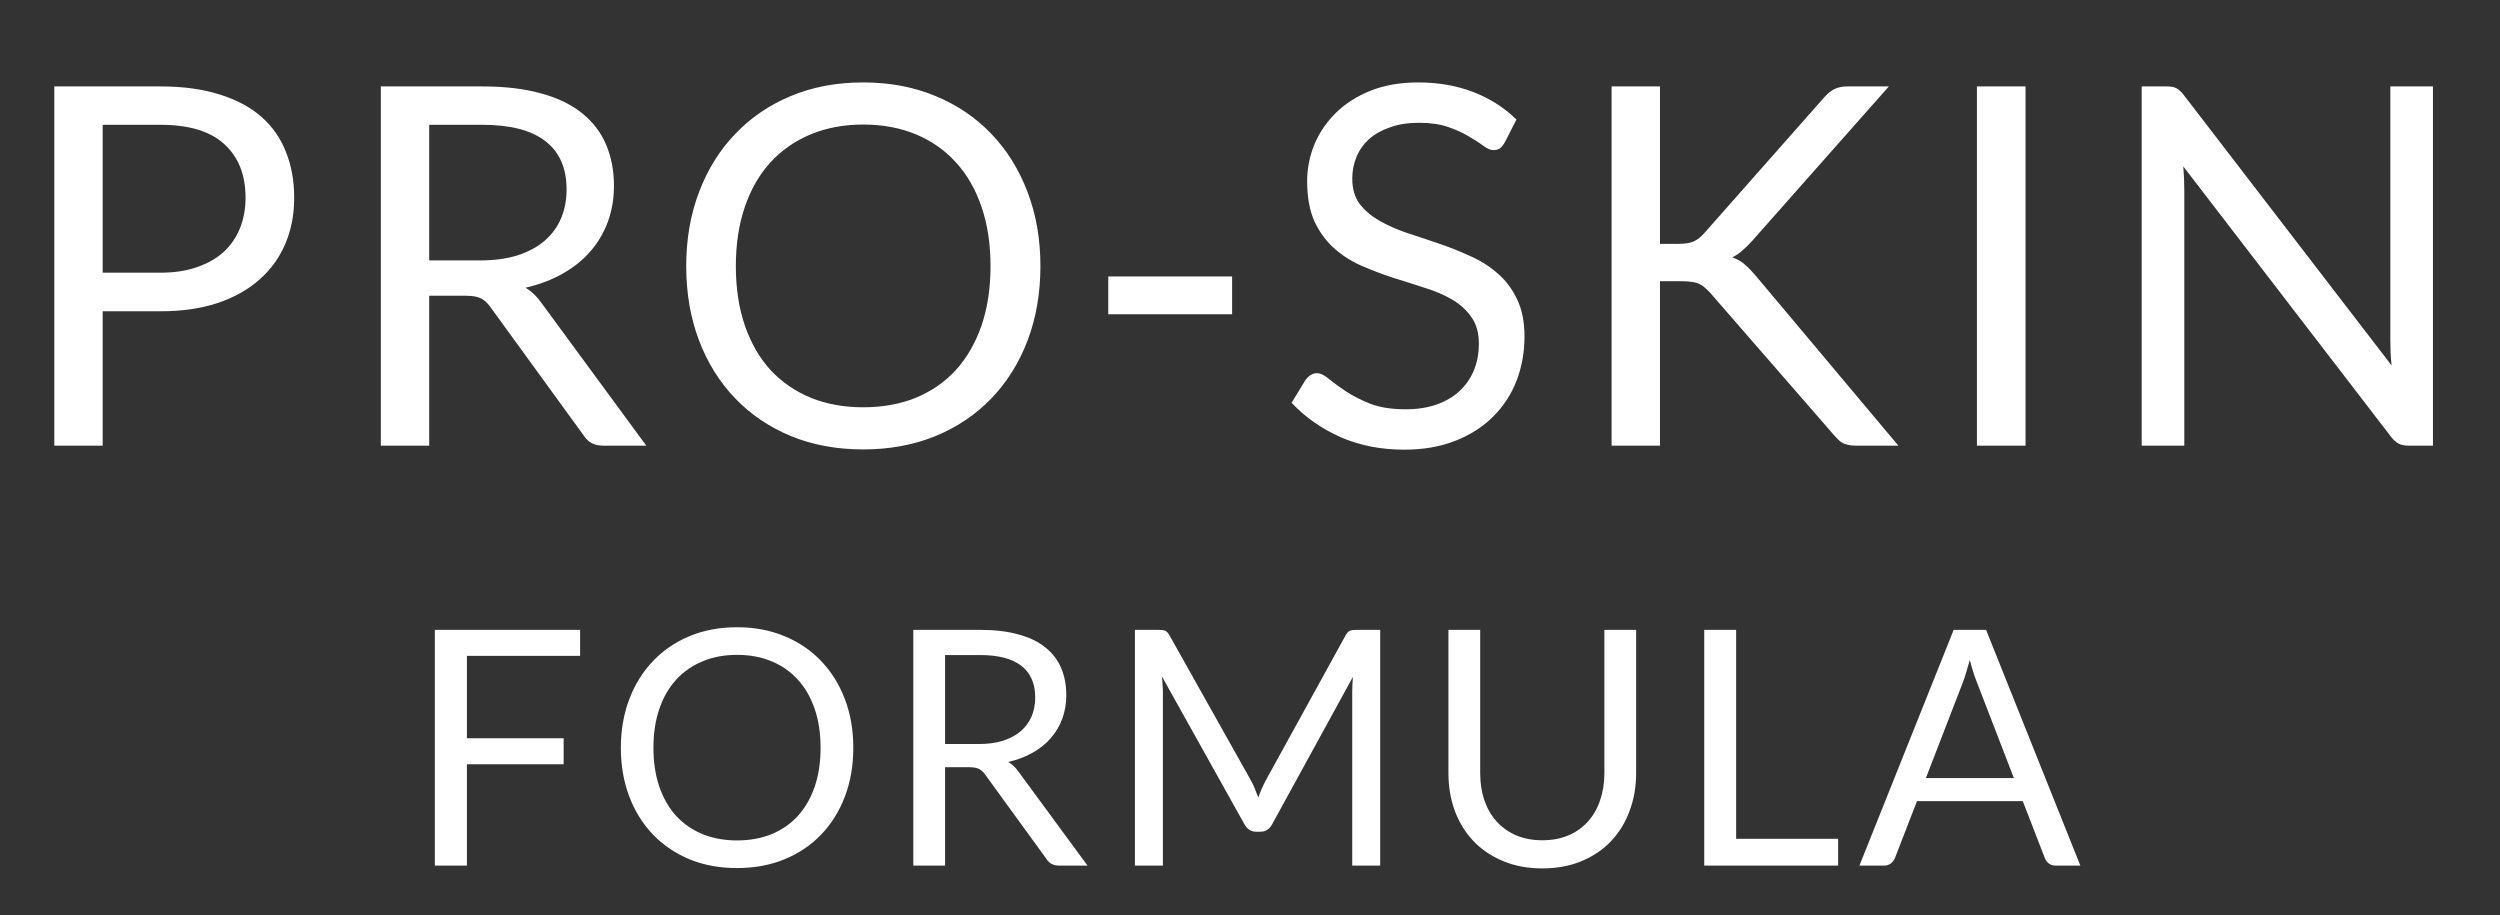 <svg xmlns="http://www.w3.org/2000/svg" fill="none" viewBox="0 0 142 52" height="52" width="142">
<rect x="0" y="0" width="142" height="52" fill="#333333" stroke="none"/>
<path fill="white" d="M5.832 17.681V25.313H3.084V4.909H9.106C10.397 4.909 11.517 5.061 12.467 5.365C13.425 5.659 14.218 6.082 14.844 6.632C15.471 7.183 15.936 7.847 16.24 8.626C16.553 9.404 16.71 10.273 16.71 11.231C16.71 12.181 16.544 13.049 16.211 13.837C15.879 14.625 15.39 15.303 14.745 15.873C14.109 16.442 13.316 16.889 12.367 17.211C11.418 17.525 10.331 17.681 9.106 17.681H5.832ZM5.832 15.489H9.106C9.894 15.489 10.587 15.384 11.185 15.175C11.793 14.966 12.3 14.677 12.709 14.307C13.117 13.927 13.425 13.476 13.634 12.954C13.843 12.432 13.947 11.858 13.947 11.231C13.947 9.931 13.544 8.915 12.737 8.184C11.94 7.453 10.729 7.088 9.106 7.088H5.832V15.489ZM24.379 16.799V25.313H21.631V4.909H27.398C28.689 4.909 29.804 5.042 30.744 5.308C31.683 5.564 32.457 5.939 33.065 6.433C33.681 6.927 34.137 7.525 34.431 8.227C34.726 8.92 34.873 9.698 34.873 10.562C34.873 11.284 34.759 11.957 34.531 12.584C34.303 13.21 33.971 13.775 33.534 14.278C33.107 14.772 32.58 15.194 31.954 15.546C31.337 15.897 30.634 16.163 29.847 16.343C30.188 16.542 30.492 16.832 30.758 17.211L36.709 25.313H34.261C33.757 25.313 33.387 25.118 33.15 24.729L27.853 17.439C27.692 17.211 27.516 17.05 27.326 16.955C27.137 16.851 26.852 16.799 26.472 16.799H24.379ZM24.379 14.791H27.27C28.076 14.791 28.784 14.696 29.391 14.506C30.008 14.307 30.521 14.031 30.929 13.68C31.346 13.32 31.66 12.892 31.869 12.399C32.077 11.905 32.182 11.359 32.182 10.761C32.182 9.546 31.778 8.63 30.971 8.013C30.174 7.396 28.983 7.088 27.398 7.088H24.379V14.791ZM59.096 15.118C59.096 16.647 58.853 18.051 58.369 19.333C57.885 20.605 57.202 21.701 56.319 22.622C55.436 23.543 54.373 24.259 53.13 24.772C51.896 25.275 50.529 25.527 49.029 25.527C47.529 25.527 46.162 25.275 44.928 24.772C43.694 24.259 42.636 23.543 41.753 22.622C40.87 21.701 40.187 20.605 39.703 19.333C39.219 18.051 38.977 16.647 38.977 15.118C38.977 13.59 39.219 12.19 39.703 10.918C40.187 9.637 40.87 8.536 41.753 7.615C42.636 6.685 43.694 5.963 44.928 5.451C46.162 4.938 47.529 4.682 49.029 4.682C50.529 4.682 51.896 4.938 53.13 5.451C54.373 5.963 55.436 6.685 56.319 7.615C57.202 8.536 57.885 9.637 58.369 10.918C58.853 12.19 59.096 13.59 59.096 15.118ZM56.262 15.118C56.262 13.865 56.091 12.741 55.749 11.744C55.408 10.747 54.924 9.907 54.297 9.224C53.671 8.531 52.911 7.999 52.019 7.629C51.127 7.259 50.13 7.074 49.029 7.074C47.937 7.074 46.946 7.259 46.053 7.629C45.161 7.999 44.397 8.531 43.761 9.224C43.134 9.907 42.65 10.747 42.309 11.744C41.967 12.741 41.796 13.865 41.796 15.118C41.796 16.371 41.967 17.496 42.309 18.493C42.65 19.48 43.134 20.32 43.761 21.013C44.397 21.697 45.161 22.223 46.053 22.593C46.946 22.954 47.937 23.134 49.029 23.134C50.13 23.134 51.127 22.954 52.019 22.593C52.911 22.223 53.671 21.697 54.297 21.013C54.924 20.32 55.408 19.48 55.749 18.493C56.091 17.496 56.262 16.371 56.262 15.118ZM62.95 15.702H69.984V17.852H62.95V15.702ZM85.466 8.099C85.38 8.241 85.29 8.35 85.195 8.426C85.1 8.493 84.977 8.526 84.825 8.526C84.664 8.526 84.474 8.445 84.255 8.284C84.047 8.123 83.776 7.947 83.444 7.757C83.121 7.558 82.727 7.377 82.262 7.216C81.806 7.055 81.251 6.974 80.596 6.974C79.979 6.974 79.433 7.059 78.959 7.23C78.484 7.392 78.085 7.615 77.763 7.9C77.45 8.184 77.212 8.521 77.051 8.91C76.889 9.29 76.809 9.703 76.809 10.149C76.809 10.719 76.947 11.193 77.222 11.573C77.507 11.943 77.877 12.261 78.332 12.527C78.797 12.793 79.32 13.025 79.899 13.225C80.487 13.415 81.085 13.614 81.693 13.823C82.31 14.031 82.908 14.269 83.487 14.535C84.075 14.791 84.597 15.118 85.053 15.517C85.518 15.916 85.888 16.404 86.163 16.984C86.448 17.563 86.591 18.274 86.591 19.119C86.591 20.012 86.439 20.852 86.135 21.64C85.831 22.418 85.385 23.097 84.796 23.676C84.218 24.255 83.501 24.71 82.647 25.043C81.802 25.375 80.838 25.541 79.756 25.541C78.437 25.541 77.231 25.303 76.14 24.829C75.058 24.345 74.132 23.695 73.363 22.878L74.16 21.568C74.237 21.464 74.327 21.378 74.431 21.312C74.545 21.236 74.668 21.198 74.801 21.198C75.001 21.198 75.228 21.307 75.485 21.526C75.741 21.734 76.059 21.967 76.439 22.223C76.828 22.48 77.293 22.717 77.834 22.935C78.385 23.144 79.054 23.248 79.842 23.248C80.497 23.248 81.08 23.158 81.593 22.978C82.106 22.798 82.537 22.546 82.889 22.223C83.249 21.891 83.525 21.497 83.714 21.041C83.904 20.586 83.999 20.078 83.999 19.518C83.999 18.901 83.857 18.398 83.572 18.009C83.297 17.61 82.931 17.278 82.476 17.012C82.02 16.746 81.498 16.523 80.909 16.343C80.33 16.153 79.732 15.963 79.115 15.773C78.508 15.574 77.91 15.346 77.321 15.09C76.742 14.834 76.225 14.501 75.769 14.093C75.314 13.685 74.944 13.177 74.659 12.57C74.384 11.953 74.246 11.193 74.246 10.292C74.246 9.57 74.384 8.872 74.659 8.199C74.944 7.525 75.352 6.927 75.883 6.405C76.415 5.882 77.07 5.465 77.848 5.152C78.636 4.838 79.538 4.682 80.553 4.682C81.693 4.682 82.732 4.862 83.672 5.223C84.611 5.583 85.433 6.106 86.135 6.789L85.466 8.099ZM94.287 13.851H95.326C95.687 13.851 95.972 13.808 96.181 13.723C96.399 13.628 96.603 13.472 96.793 13.253L103.585 5.564C103.793 5.327 103.993 5.161 104.183 5.066C104.382 4.962 104.634 4.909 104.937 4.909H107.287L99.513 13.694C99.313 13.913 99.123 14.098 98.943 14.25C98.772 14.402 98.587 14.525 98.388 14.62C98.653 14.705 98.886 14.834 99.085 15.004C99.285 15.175 99.493 15.389 99.712 15.645L107.828 25.313H105.436C105.255 25.313 105.103 25.299 104.98 25.27C104.857 25.242 104.747 25.204 104.653 25.156C104.567 25.109 104.486 25.047 104.41 24.971C104.335 24.895 104.259 24.815 104.183 24.729L97.135 16.628C97.03 16.514 96.931 16.419 96.836 16.343C96.75 16.257 96.646 16.186 96.522 16.129C96.409 16.072 96.271 16.034 96.109 16.015C95.958 15.987 95.768 15.973 95.54 15.973H94.287V25.313H91.539V4.909H94.287V13.851ZM115.051 25.313H112.289V4.909H115.051V25.313ZM123.071 4.909C123.318 4.909 123.498 4.943 123.612 5.009C123.736 5.066 123.873 5.189 124.025 5.379L135.843 20.757C135.815 20.51 135.796 20.273 135.786 20.045C135.777 19.808 135.772 19.58 135.772 19.361V4.909H138.192V25.313H136.797C136.579 25.313 136.394 25.275 136.242 25.199C136.099 25.123 135.957 24.995 135.815 24.815L124.011 9.452C124.03 9.689 124.044 9.921 124.054 10.149C124.063 10.377 124.068 10.586 124.068 10.776V25.313H121.648V4.909H123.071Z"></path>
<path fill="white" d="M32.95 35.776V37.252H26.521V41.934H32.015V43.41H26.521V49.166H24.699V35.776H32.95ZM48.468 42.475C48.468 43.478 48.309 44.4 47.992 45.241C47.674 46.076 47.225 46.795 46.646 47.4C46.067 48.004 45.369 48.474 44.553 48.811C43.743 49.141 42.846 49.306 41.862 49.306C40.878 49.306 39.981 49.141 39.171 48.811C38.361 48.474 37.667 48.004 37.087 47.4C36.508 46.795 36.059 46.076 35.742 45.241C35.424 44.4 35.265 43.478 35.265 42.475C35.265 41.473 35.424 40.554 35.742 39.719C36.059 38.878 36.508 38.156 37.087 37.551C37.667 36.941 38.361 36.467 39.171 36.131C39.981 35.795 40.878 35.627 41.862 35.627C42.846 35.627 43.743 35.795 44.553 36.131C45.369 36.467 46.067 36.941 46.646 37.551C47.225 38.156 47.674 38.878 47.992 39.719C48.309 40.554 48.468 41.473 48.468 42.475ZM46.609 42.475C46.609 41.653 46.497 40.915 46.272 40.261C46.048 39.607 45.73 39.056 45.319 38.607C44.908 38.152 44.41 37.804 43.824 37.561C43.239 37.318 42.585 37.196 41.862 37.196C41.146 37.196 40.495 37.318 39.909 37.561C39.324 37.804 38.822 38.152 38.405 38.607C37.994 39.056 37.676 39.607 37.452 40.261C37.227 40.915 37.115 41.653 37.115 42.475C37.115 43.298 37.227 44.036 37.452 44.69C37.676 45.338 37.994 45.889 38.405 46.344C38.822 46.792 39.324 47.138 39.909 47.381C40.495 47.618 41.146 47.736 41.862 47.736C42.585 47.736 43.239 47.618 43.824 47.381C44.41 47.138 44.908 46.792 45.319 46.344C45.73 45.889 46.048 45.338 46.272 44.69C46.497 44.036 46.609 43.298 46.609 42.475ZM53.679 43.578V49.166H51.876V35.776H55.66C56.507 35.776 57.239 35.863 57.856 36.038C58.473 36.206 58.98 36.452 59.379 36.776C59.784 37.1 60.083 37.492 60.276 37.953C60.469 38.408 60.566 38.919 60.566 39.486C60.566 39.959 60.491 40.401 60.342 40.812C60.192 41.224 59.974 41.594 59.687 41.924C59.407 42.248 59.061 42.525 58.65 42.756C58.245 42.986 57.784 43.161 57.267 43.279C57.492 43.41 57.691 43.6 57.865 43.849L61.771 49.166H60.164C59.834 49.166 59.591 49.038 59.435 48.783L55.959 43.999C55.853 43.849 55.738 43.743 55.614 43.681C55.489 43.612 55.302 43.578 55.053 43.578H53.679ZM53.679 42.261H55.576C56.106 42.261 56.57 42.198 56.968 42.074C57.373 41.943 57.71 41.762 57.977 41.532C58.252 41.295 58.457 41.015 58.594 40.691C58.731 40.367 58.8 40.009 58.8 39.616C58.8 38.819 58.535 38.218 58.005 37.813C57.482 37.408 56.7 37.206 55.66 37.206H53.679V42.261ZM71.051 44.326C71.138 44.475 71.213 44.634 71.275 44.802C71.343 44.964 71.409 45.129 71.471 45.297C71.533 45.123 71.599 44.958 71.667 44.802C71.736 44.64 71.814 44.478 71.901 44.316L76.433 36.084C76.514 35.941 76.598 35.854 76.685 35.823C76.772 35.791 76.897 35.776 77.059 35.776H78.395V49.166H76.806V39.327C76.806 39.196 76.81 39.056 76.816 38.906C76.822 38.757 76.831 38.604 76.844 38.448L72.256 46.821C72.1 47.101 71.882 47.241 71.602 47.241H71.34C71.06 47.241 70.842 47.101 70.686 46.821L65.996 38.42C66.014 38.582 66.027 38.741 66.033 38.897C66.045 39.053 66.052 39.196 66.052 39.327V49.166H64.463V35.776H65.799C65.961 35.776 66.086 35.791 66.173 35.823C66.26 35.854 66.344 35.941 66.425 36.084L71.051 44.326ZM87.606 47.727C88.161 47.727 88.656 47.633 89.092 47.447C89.528 47.26 89.896 46.998 90.195 46.662C90.5 46.325 90.731 45.923 90.886 45.456C91.048 44.989 91.129 44.475 91.129 43.914V35.776H92.933V43.914C92.933 44.687 92.808 45.403 92.559 46.064C92.316 46.724 91.964 47.297 91.503 47.783C91.048 48.263 90.491 48.639 89.83 48.913C89.17 49.188 88.429 49.325 87.606 49.325C86.784 49.325 86.043 49.188 85.383 48.913C84.722 48.639 84.162 48.263 83.701 47.783C83.24 47.297 82.885 46.724 82.636 46.064C82.393 45.403 82.271 44.687 82.271 43.914V35.776H84.075V43.905C84.075 44.466 84.152 44.98 84.308 45.447C84.47 45.914 84.701 46.316 85 46.652C85.305 46.989 85.675 47.253 86.112 47.447C86.554 47.633 87.052 47.727 87.606 47.727ZM98.613 47.643H104.406V49.166H96.8V35.776H98.613V47.643ZM118.164 49.166H116.762C116.6 49.166 116.469 49.125 116.37 49.044C116.27 48.963 116.195 48.861 116.145 48.736L114.893 45.503H108.885L107.633 48.736C107.59 48.848 107.515 48.948 107.409 49.035C107.303 49.122 107.172 49.166 107.016 49.166H105.615L110.969 35.776H112.81L118.164 49.166ZM109.39 44.195H114.389L112.286 38.747C112.149 38.411 112.015 37.99 111.885 37.486C111.816 37.741 111.748 37.978 111.679 38.196C111.617 38.408 111.554 38.595 111.492 38.757L109.39 44.195Z"></path>
</svg>
